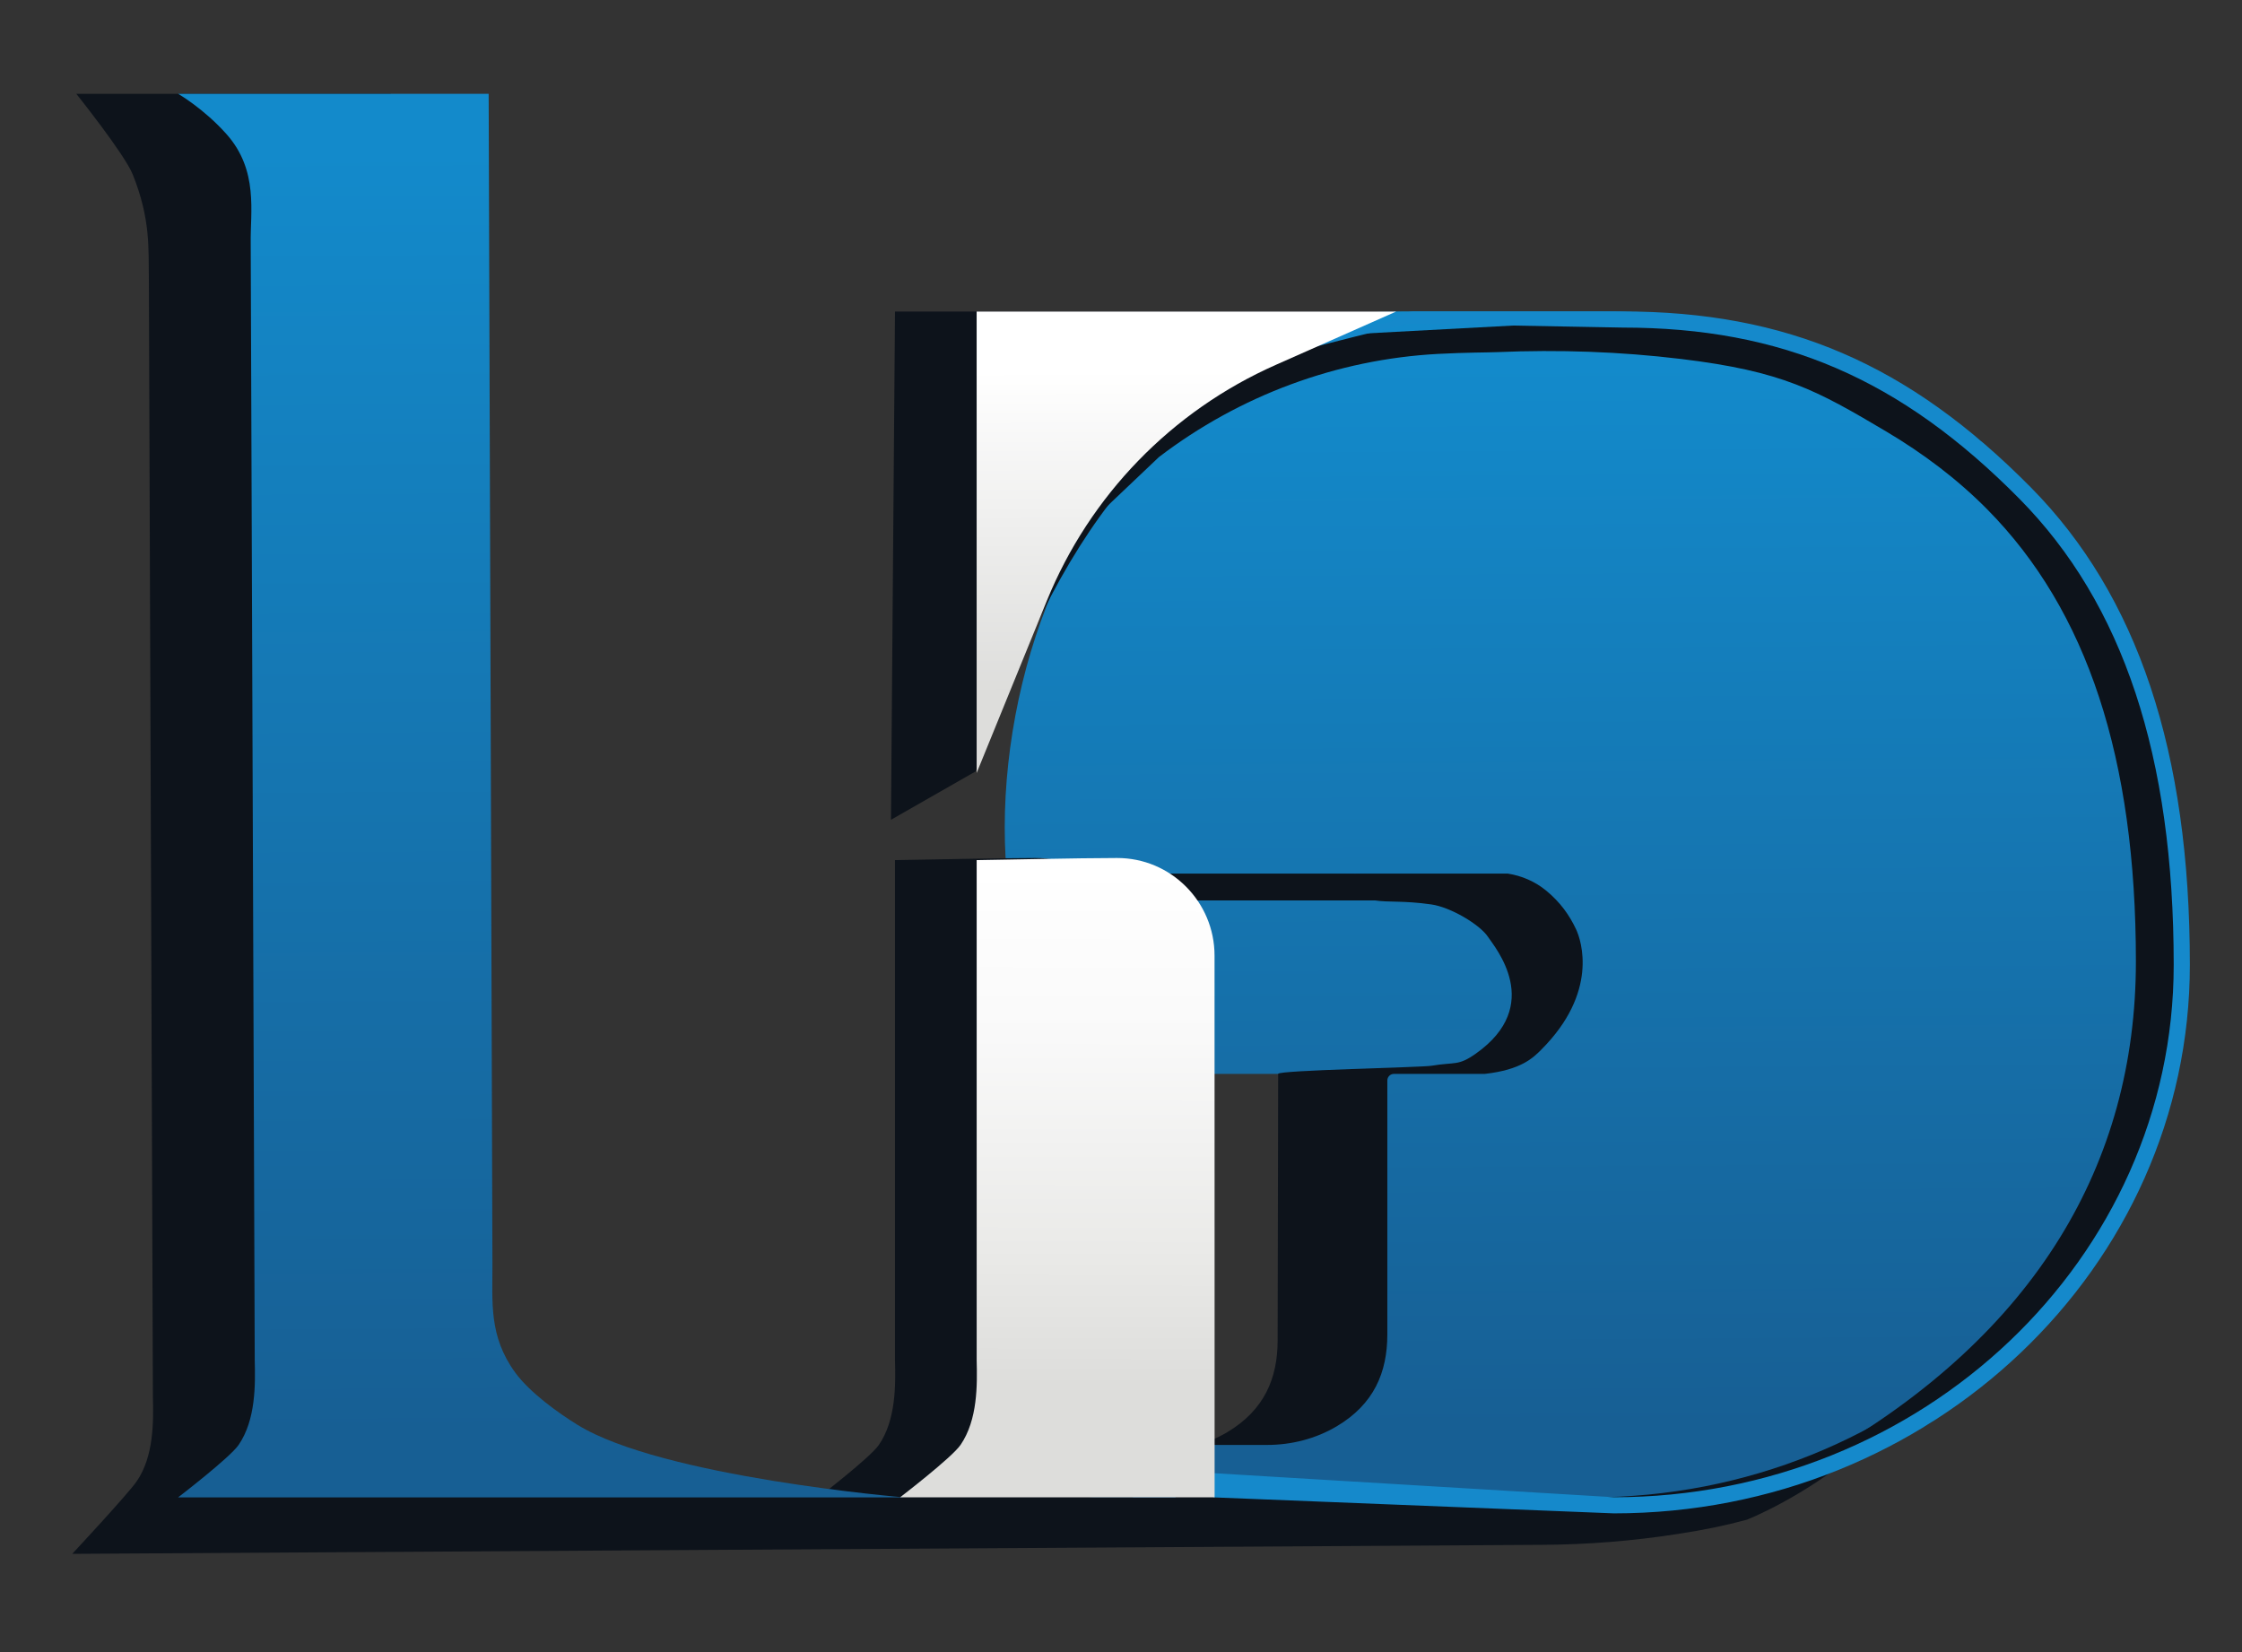 <?xml version="1.0" encoding="UTF-8"?>
<svg id="Capa_1" data-name="Capa 1" xmlns="http://www.w3.org/2000/svg" xmlns:xlink="http://www.w3.org/1999/xlink" viewBox="0 0 969 714">
  <rect x="0" y="0" width="969" height="714" fill="#333333" stroke="none"/>
  <defs>
    <style>
      .cls-1 {
        fill: url(#Degradado_sin_nombre_19);
      }

      .cls-1, .cls-2, .cls-3, .cls-4, .cls-5, .cls-6, .cls-7 {
        stroke-width: 0px;
      }

      .cls-2 {
        fill: url(#Degradado_sin_nombre_2-2);
      }

      .cls-3 {
        fill: url(#Degradado_sin_nombre_2-3);
      }

      .cls-4 {
        fill: #0d131b;
      }

      .cls-5 {
        fill: url(#Degradado_sin_nombre_2);
      }

      .cls-6 {
        fill: url(#Degradado_sin_nombre_5);
      }

      .cls-7 {
        fill: #1589cb;
      }
    </style>
    <linearGradient id="Degradado_sin_nombre_2" data-name="Degradado sin nombre 2" x1="687.19" y1="157.21" x2="690.44" y2="616.19" gradientUnits="userSpaceOnUse">
      <stop offset="0" stop-color="#138acb"/>
      <stop offset="1" stop-color="#175f94"/>
    </linearGradient>
    <linearGradient id="Degradado_sin_nombre_2-2" data-name="Degradado sin nombre 2" x1="681.91" x2="685.16" y2="616.19" xlink:href="#Degradado_sin_nombre_2"/>
    <linearGradient id="Degradado_sin_nombre_2-3" data-name="Degradado sin nombre 2" x1="230.27" y1="64.84" x2="233.68" y2="619" xlink:href="#Degradado_sin_nombre_2"/>
    <linearGradient id="Degradado_sin_nombre_5" data-name="Degradado sin nombre 5" x1="457.48" y1="375.75" x2="456.98" y2="644.38" gradientUnits="userSpaceOnUse">
      <stop offset="0" stop-color="#fff"/>
      <stop offset=".27" stop-color="#f9f9f9"/>
      <stop offset=".61" stop-color="#eaeae8"/>
      <stop offset=".83" stop-color="#dddddb"/>
    </linearGradient>
    <linearGradient id="Degradado_sin_nombre_19" data-name="Degradado sin nombre 19" x1="512.49" y1="159.87" x2="513.24" y2="371.63" gradientUnits="userSpaceOnUse">
      <stop offset="0" stop-color="#fff"/>
      <stop offset=".66" stop-color="#dddddb"/>
    </linearGradient>
  </defs>
  <path class="cls-5" d="m870.3,209.62c-51.47-52.04-102.78-74.95-174.01-74.95h-89.75c-52.51,0-88.85,38.13-119.06,74.95-43.55,53.09-58.61,144.68-40.3,203.94,13.59,43.97-13.47,233.57,31.14,233.57h214.3c135.55,0,245.44-104.57,245.44-233.57,0-61.21-9.16-144.68-67.77-203.94Zm-279.1,254.49v1.74l-.29,6.73v104.15h0c0,16.29-5.72,30.09-21.82,39.66-9.12,5.42-19.6,8.08-30.21,8.08h-38.33c-1.57,0,3.78-9.7,3.78-11.27v-149.09h-1.05,87.91Z"/>
  <path class="cls-4" d="m831.58,212.23c-51.47-52.04-105.09-9.59-176.32-9.59-23.36,0-61.51-8.72-87.15-8.72-52.51,0-43,10.24-73.21,47.06-34.62,42.2-30.36,100.11-17.43,148.16h116.79c5.9.91,12.2,0,24.4,1.74,8.37,1.2,20.92,8.72,24.4,13.94,3.13,4.69,24.4,29.63-5.23,50.55-7.67,5.41-8.72,3.49-19.17,5.23-4.4.73-66.24,1.91-66.24,3.49l-.23,115.24c0,16.29-5.72,30.09-21.82,39.66-9.12,5.42-19.6,8.08-30.21,8.08h-38.33c-1.57,0,3.78-9.7,3.78-11.27v-99.32c-24.07,64.27-52.98,133.26-26.01,133.26h214.3c135.55,0,245.44-104.57,245.44-233.57,0-61.21-9.16-144.68-67.77-203.94Z"/>
  <path class="cls-4" d="m489.66,410.07c-3.76-12.15-7.58-24.5-10.91-36.89h-53.17c-.57,13.55-1.33,27.09-.92,40.7.47,15.38,1.09,30.66-.63,45.88h41.59v49.77c15.74-42.04,29.42-82.06,24.05-99.44Z"/>
  <path class="cls-4" d="m812.13,598.33c-15.77-6.68-89.19,43.34-134.22,40.09-89.81-6.48-270.82,5.33-308.53,6.97-9.52.41-184.41-27.82-190.75-36.54-11.45-15.75-9.77-30.5-9.83-46.52l.12-521.79H32.97s20.92,26.15,24.4,34.86c7.8,19.49,6.74,32.06,6.97,45.32l1.74,482.84c.26,10.57.49,25.72-6.97,36.6-3.77,5.51-27.89,31.38-27.89,31.38,0,0,499.98-3.11,635.57-3.9,19.41-.11,38.78-1.66,57.96-4.64l.21-.03c12.22-1.89,20.25-3.56,30.07-6.19,8.44-3.41,33.32-15.36,55-35.77,9.09-8.56,8.66-19.91,2.11-22.68Z"/>
  <path class="cls-2" d="m865.01,209.62c-51.47-52.04-102.78-74.95-174.01-74.95h-89.75c-52.51,0-88.85,38.13-119.06,74.95-43.55,53.09-58.61,144.68-40.3,203.94,13.59,43.97-13.47,233.57,31.14,233.57h214.3c135.55,0,245.44-104.57,245.44-233.57,0-61.21-9.16-144.68-67.77-203.94Zm-198.87,244.03c-3.49,3.49-8.72,8.72-24.4,10.46h-39.28c-1.57,0-2.85,1.28-2.85,2.85h0v109.77h0c0,16.29-5.72,30.09-21.82,39.66-9.12,5.42-19.6,8.08-30.21,8.08h-38.33c-1.57,0,3.78-9.7,3.78-11.27v-149.09h-49.73c-1.57,0-2.85-1.28-2.85-2.85v-80.87c0-1.57,1.28-2.85,2.85-2.85h188.33c6.08.94,11.84,3.43,16.59,7.33,6.33,5.21,10.09,10.73,12.91,16.63,2.43,5.09,9.73,27.43-15,52.15Z"/>
  <path class="cls-4" d="m386.82,134.66l-1.74,219.63,36.61-20.92c43.58-120.27,82.08-155.33,160.36-190l20.92-8.72h-216.14Z"/>
  <path class="cls-4" d="m489.63,413.05c.02-23.32-18.88-42.31-42.19-42.24-20.2.06-40.42.63-60.62.91v216.14c.26,10.57.49,25.72-6.97,36.6-3.77,5.51-26.15,22.66-26.15,22.66h135.96c0-15.69-.03-234.08-.03-234.08Z"/>
  <path class="cls-3" d="m76.98,647.13s22.37-17.15,26.15-22.66c7.46-10.89,7.23-26.03,6.97-36.6l-1.74-482.84c-.23-13.26,3.49-31.38-10.46-47.06-9.83-11.05-20.92-17.43-20.92-17.43h134.22l1.63,506.11c.05,16.02-1.63,30.77,9.83,46.52,6.34,8.72,18.79,17.58,26.9,22.59,36.6,22.66,141.19,31.38,141.19,31.38H76.98Z"/>
  <g>
    <g>
      <path class="cls-4" d="m520.94,642.65h-1.4c-.96,0-1.87-.2-2.73-.5.04,1.18.1,2.37.05,3.49l16.46.66c-2.63-.44-5.26-.89-7.88-1.34-2-.34-3.47-1.18-4.5-2.3Z"/>
      <path class="cls-4" d="m519.91,642.65c-3.81,0-7.35-2.3-8.6-5.9-1.5-4.29.63-8.45,4.08-10.39l-6.37-.38-.84,8.33c-.13,1.28-.07,2.36-.03,3.08.01.17.03.34.03.4-.19,1.89-.13,3.66-.07,5.22.03.78.06,1.56.04,2.3l-.33,8.69,25.15,1,1.28-12.36h-14.35Z"/>
    </g>
    <g>
      <path class="cls-4" d="m861.03,200.33l-.25-.16c-2.51-.99-3.97-2.57-4.62-4.35-9.85-8.94-19.76-16.87-29.84-23.78-22.08-12.03-45.58-21.56-69.71-28.79-4.79.3-9.54.7-14.29,1.11,45.9,8.66,84.34,30.8,122.75,69.64,44.93,45.42,66.76,111.33,66.76,201.49,0,115.91-91.19,215.9-208.59,231.64-5.4,2.51-10.36.8-16.11,2.3-3.27.85-6.59,1.58-9.93,2.25,16.23-.59,32.43-2.31,48.42-5.16,110.51-24.17,193.18-118.56,193.18-231.03,0-92.09-22.5-159.6-68.78-206.39-2.99-3.03-5.99-5.93-8.99-8.76Z"/>
      <path class="cls-4" d="m692.12,650.89l.09.95c5.36-.12,10.71-.37,16.06-.74-3.41.11-6.28-.91-16.15-.21Z"/>
      <path class="cls-4" d="m755.94,644.24c-1.38.48-2.46.87-3.07,1.15-5.29,2.36-.07.14,3.07-1.15Z"/>
      <path class="cls-4" d="m938.95,374.1c-2.56-27.07-5.46-54.64-13.5-80.72-5.66-18.34-14.67-36.08-24.77-52.34-10.06-16.2-22.57-33.01-40.4-41.08-4.4-1.99-5.25-5.92-3.99-9.37-2.33-1.65-4.69-3.26-7.08-4.83-35.71-23.52-76.31-39.61-117.95-49.2l-192.79,10.32-41.83,22.66-42.95,64.01-32.69,37.99c3.79-2.66,7.44-5.51,10.93-8.56l68.98-65.46c34.84-26.59,76.85-42.23,120.62-44.57,12.19-.65,21.55-.59,25.63-.77,26.51-1.14,53.07-.22,79.41,2.96,43.97,5.31,58.51,13.46,88.71,31.37,15.74,9.33,30.63,20.49,43.61,33.62,43.23,43.71,64.25,107.62,64.25,195.36s-43.7,160.86-133.73,212.85c-.42.7-.95,1.39-1.65,2.04-5.53,5.17-13.58,8.74-20.65,11.21-1.3.45-2.66.48-3.95.2-2.01.69-3.92,1.33-5.56,1.89-.34.17-.93.45-1.86.88,13.22-2.77,26.27-6.31,39.05-10.64,7.45-2.52,13.6-7.18,20.93-10.39.85-3.49,4.85-4.76,9.4-5.04,7.37-.46,13.51-6.9,18.51-11.71,5.33-5.12,10.55-10.12,16.28-14.79,14.46-11.81,27.31-24.65,38.41-39.69,10.96-14.86,21.39-30.78,28.33-47.97,6.86-16.99,11.66-35.02,15.97-52.81-.18-25.89-1.19-51.57-3.63-77.41Z"/>
    </g>
  </g>
  <g>
    <path class="cls-7" d="m590.96,377.5h-10.61c3.54.05,7.08.05,10.61,0Z"/>
    <path class="cls-7" d="m877.68,210.59c-52.68-53.26-105.46-75.99-176.48-75.99h-89.75c-.08,0-.16,0-.24,0-3.16,0-6.11,1.36-8.51,3.41-1.35,1.15-3.17,1.88-5.46,1.88-.33,0-.65-.02-.97-.05-.31,1.14-130.26,35.74-131.01,36.65,5.39-.91,138.89-36.6,144.68-36.6l91.26,1.68c68.99,0,120.29,22.11,171.53,73.92,44.93,45.42,66.76,111.33,66.76,201.49,0,126.87-108.54,230.09-241.95,230.09l-173.01-10.4c-.12,1.22.12,2.26,0,3.49-.23,2.24.08,4.74,0,6.97l173.01,6.91c137.26,0,248.93-106.35,248.93-237.06,0-92.09-22.5-159.6-68.78-206.39Z"/>
  </g>
  <path class="cls-6" d="m524.93,413.05c.02-23.32-18.88-42.31-42.19-42.24-20.2.06-40.42.63-60.62.91v216.14c.26,10.57.49,25.72-6.97,36.6-3.77,5.51-26.15,22.66-26.15,22.66h135.96c0-15.69-.03-234.08-.03-234.08Z"/>
  <path class="cls-1" d="m422.11,134.66v199.4s30.36-74.47,30.36-74.47c18.54-45.48,53.99-82,98.9-101.89l52.02-23.04h-181.28Z"/>
</svg>